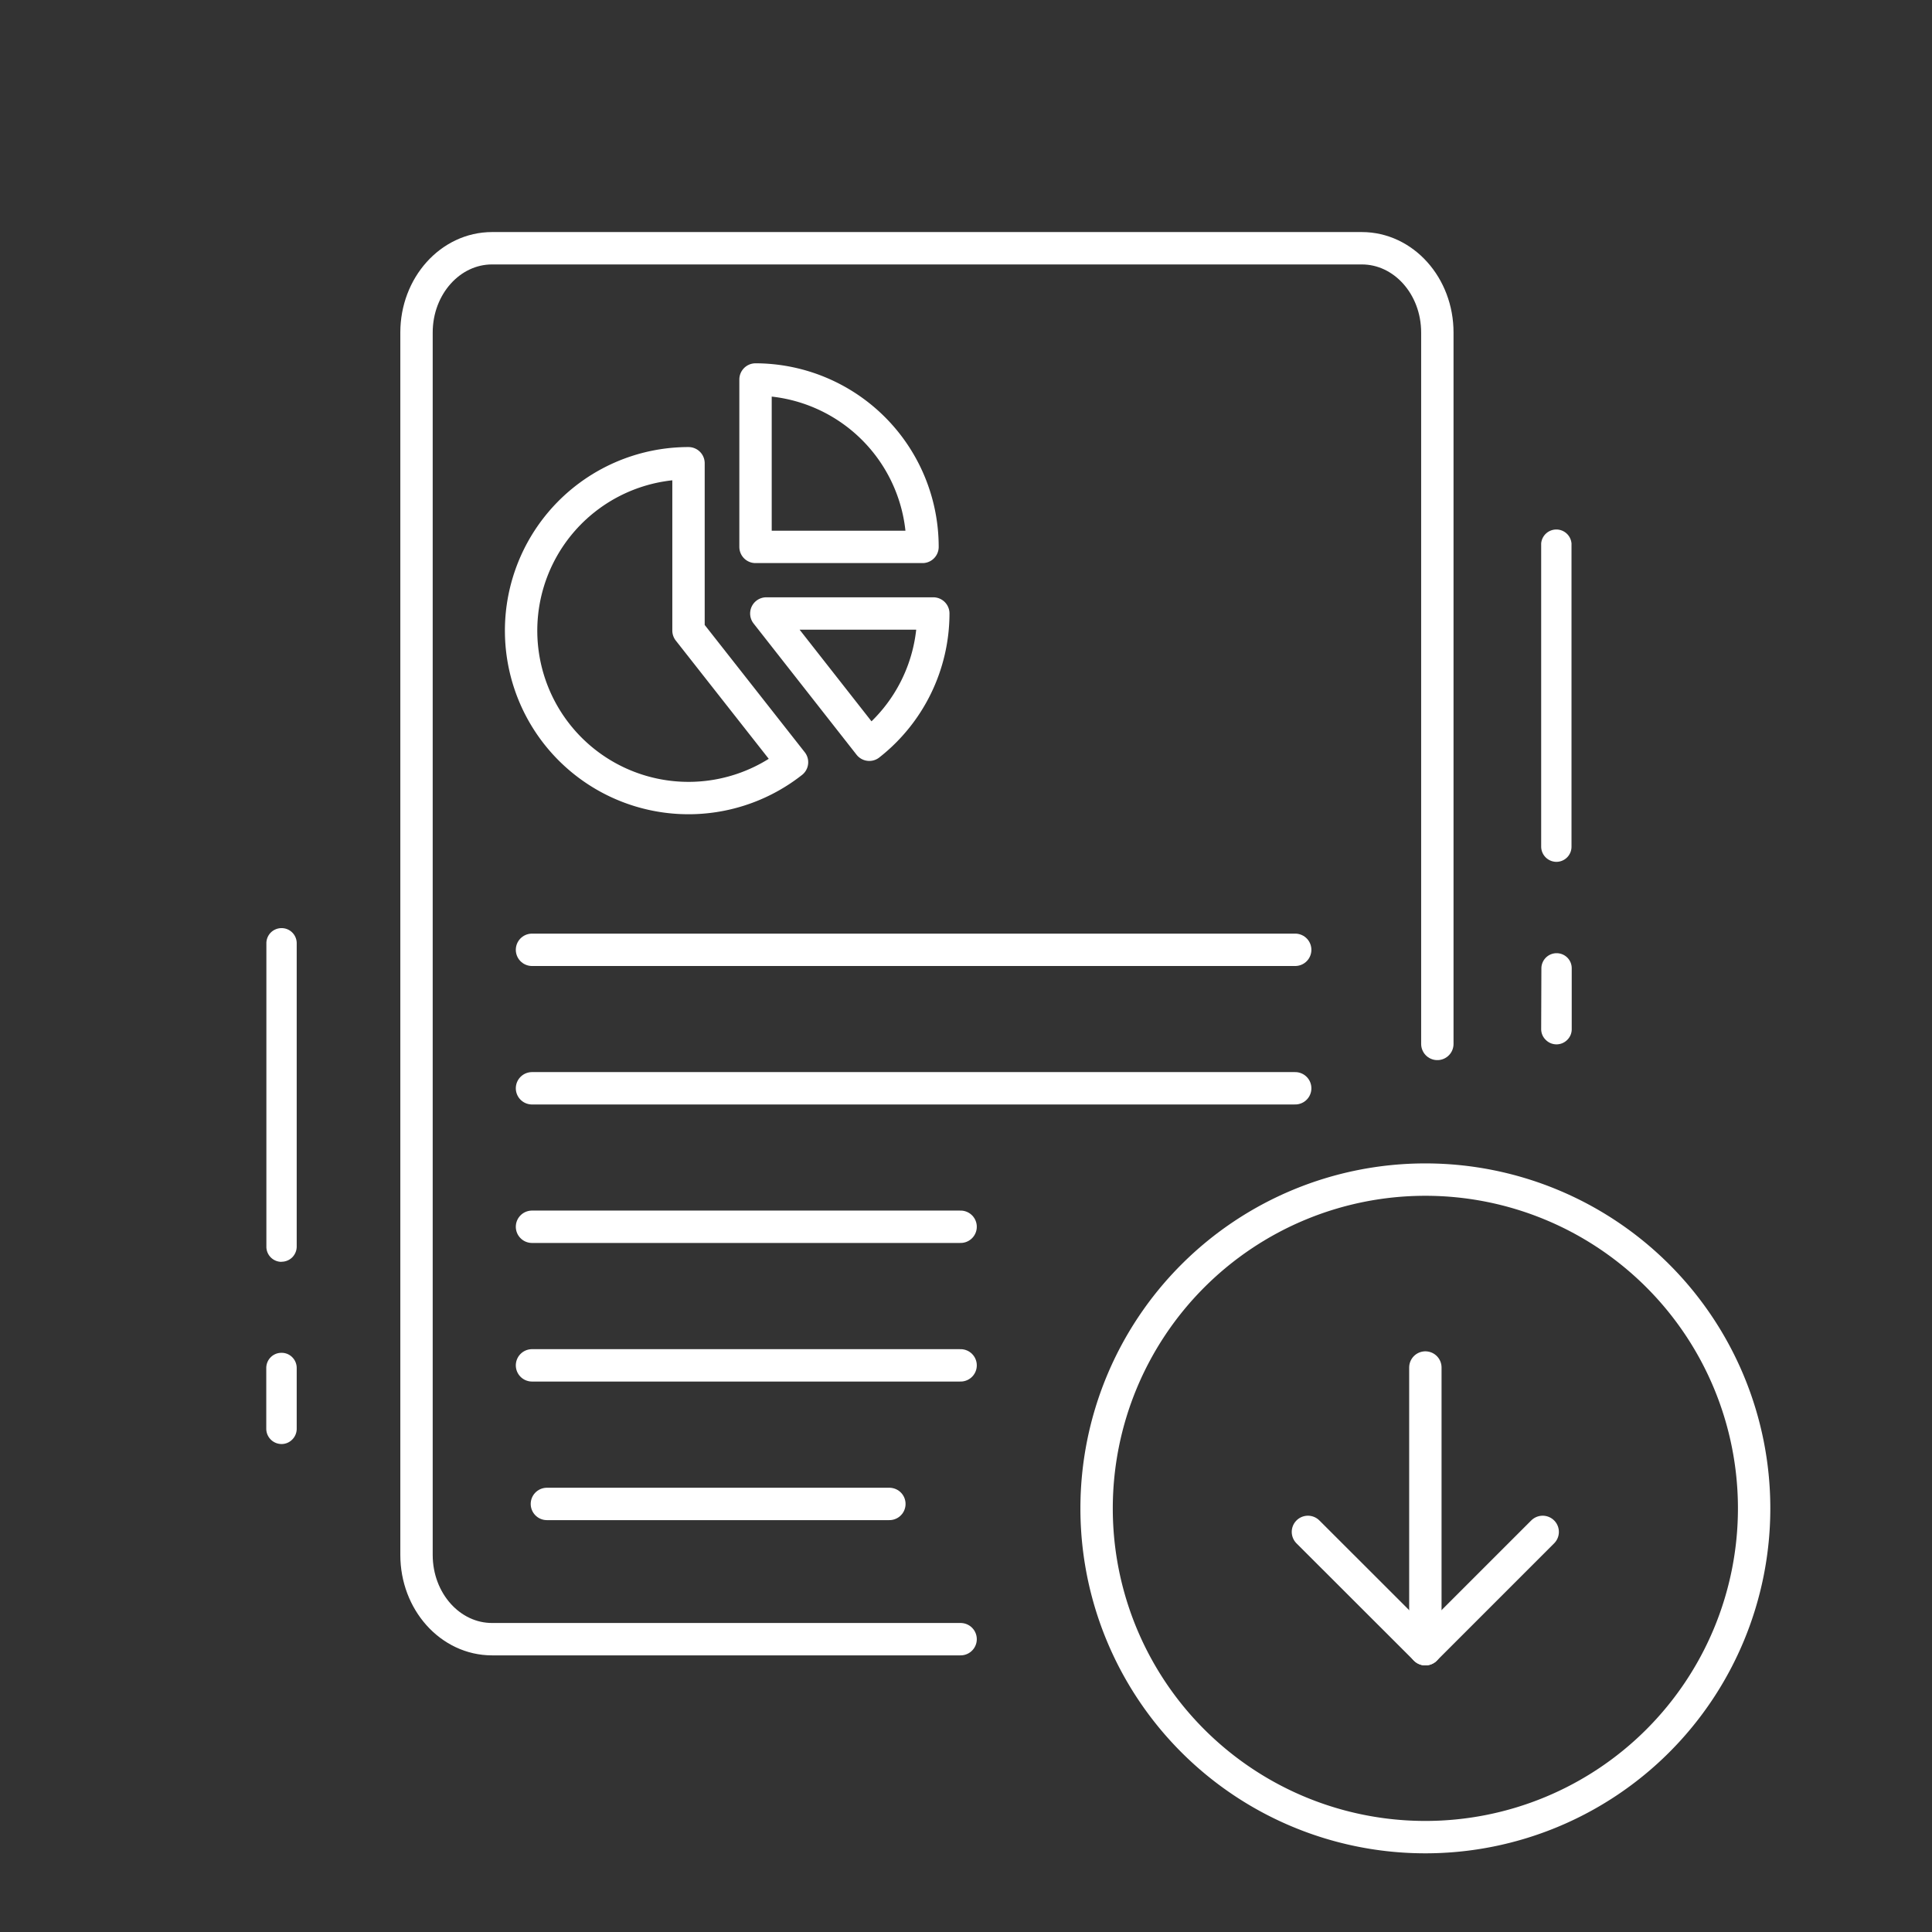 <svg id="Layer_1" data-name="Layer 1" xmlns="http://www.w3.org/2000/svg" viewBox="0 0 179 179"><rect x="0" y="0" width="179" height="179" fill="#333333" stroke="none"/><defs><style>.cls-1{fill:#fff;}.cls-2{fill:none;stroke:#fff;stroke-linecap:round;stroke-linejoin:round;stroke-width:3px;}</style></defs><path class="cls-1" d="M142.79,95.34a1.38,1.38,0,0,0,.42,1,1.4,1.4,0,0,0,2,0,1.37,1.37,0,0,0,.41-1V89.72a1.39,1.39,0,0,0-.41-1,1.41,1.41,0,0,0-2.4,1Z"/><path class="cls-1" d="M144.2,79.85a1.4,1.4,0,0,0,1.4-1.4V50.35a1.41,1.41,0,0,0-2.81,0v28.1a1.42,1.42,0,0,0,1.41,1.4Z"/><path class="cls-1" d="M24.67,132.38a1.42,1.42,0,0,0,1.41,1.41,1.38,1.38,0,0,0,1-.42,1.41,1.41,0,0,0,.41-1v-5.62a1.41,1.41,0,0,0-.41-1,1.37,1.37,0,0,0-1-.41,1.39,1.39,0,0,0-1,.41,1.41,1.41,0,0,0-.41,1Z"/><path class="cls-1" d="M26.08,116.9a1.41,1.41,0,0,0,1-.41,1.43,1.43,0,0,0,.41-1V87.39a1.4,1.4,0,0,0-1.4-1.4,1.43,1.43,0,0,0-1,.41,1.41,1.41,0,0,0-.41,1v28.1a1.4,1.4,0,0,0,1.41,1.41Z"/><path id="Rectangle-path_18" data-name="Rectangle-path 18" class="cls-2" d="M89,151.87H45.59c-3.87,0-7-3.49-7-7.81V30.81c0-4.32,3.14-7.81,7-7.81h80.58c3.87,0,7,3.49,7,7.81V96.72"/><g id="Interface-Essential_Paragraphs_paragraph-image-left" data-name="Interface-Essential / Paragraphs / paragraph-image-left"><g id="Group_462" data-name="Group 462"><g id="paragraph-image-left"><path id="Shape_2086" data-name="Shape 2086" class="cls-2" d="M49.29,113.66H89"/><path id="Shape_2087" data-name="Shape 2087" class="cls-2" d="M49.29,126.5H89"/><path id="Shape_2088" data-name="Shape 2088" class="cls-2" d="M50.67,139.34H82.4"/><path id="Shape_2086-2" data-name="Shape 2086" class="cls-2" d="M49.29,88H120"/><path id="Shape_2087-2" data-name="Shape 2087" class="cls-2" d="M49.29,100.83H120"/><g id="Business-Products_Analytics_analytics-pie-2" data-name="Business-Products / Analytics / analytics-pie-2"><g id="Group_170" data-name="Group 170"><g id="analytics-pie-2"><path id="Shape_1040" data-name="Shape 1040" class="cls-2" d="M70,35.16V50.67H85.47A15.51,15.51,0,0,0,70,35.16Z"/><path id="Shape_1041" data-name="Shape 1041" class="cls-2" d="M63.79,58.42V42.92a15.51,15.51,0,1,0,9.59,27.7Z"/><path id="Shape_1042" data-name="Shape 1042" class="cls-2" d="M86.47,56.84H71L80.54,69A15.48,15.48,0,0,0,86.47,56.84Z"/></g></g></g></g></g></g><g id="Interface-Essential_Navigate_navigation-down-circle" data-name="Interface-Essential / Navigate / navigation-down-circle"><g id="Group_699" data-name="Group 699"><g id="navigation-down-circle"><path id="Shape_2983" data-name="Shape 2983" class="cls-2" d="M132.06,152.8V126.7"/><path id="Shape_2984" data-name="Shape 2984" class="cls-2" d="M142.93,141.93,132.06,152.8l-10.88-10.87"/><path id="Oval_334" data-name="Oval 334" class="cls-2" d="M132.06,170.21a30.46,30.46,0,1,0-30.46-30.46A30.45,30.45,0,0,0,132.06,170.21Z"/></g></g></g></svg>